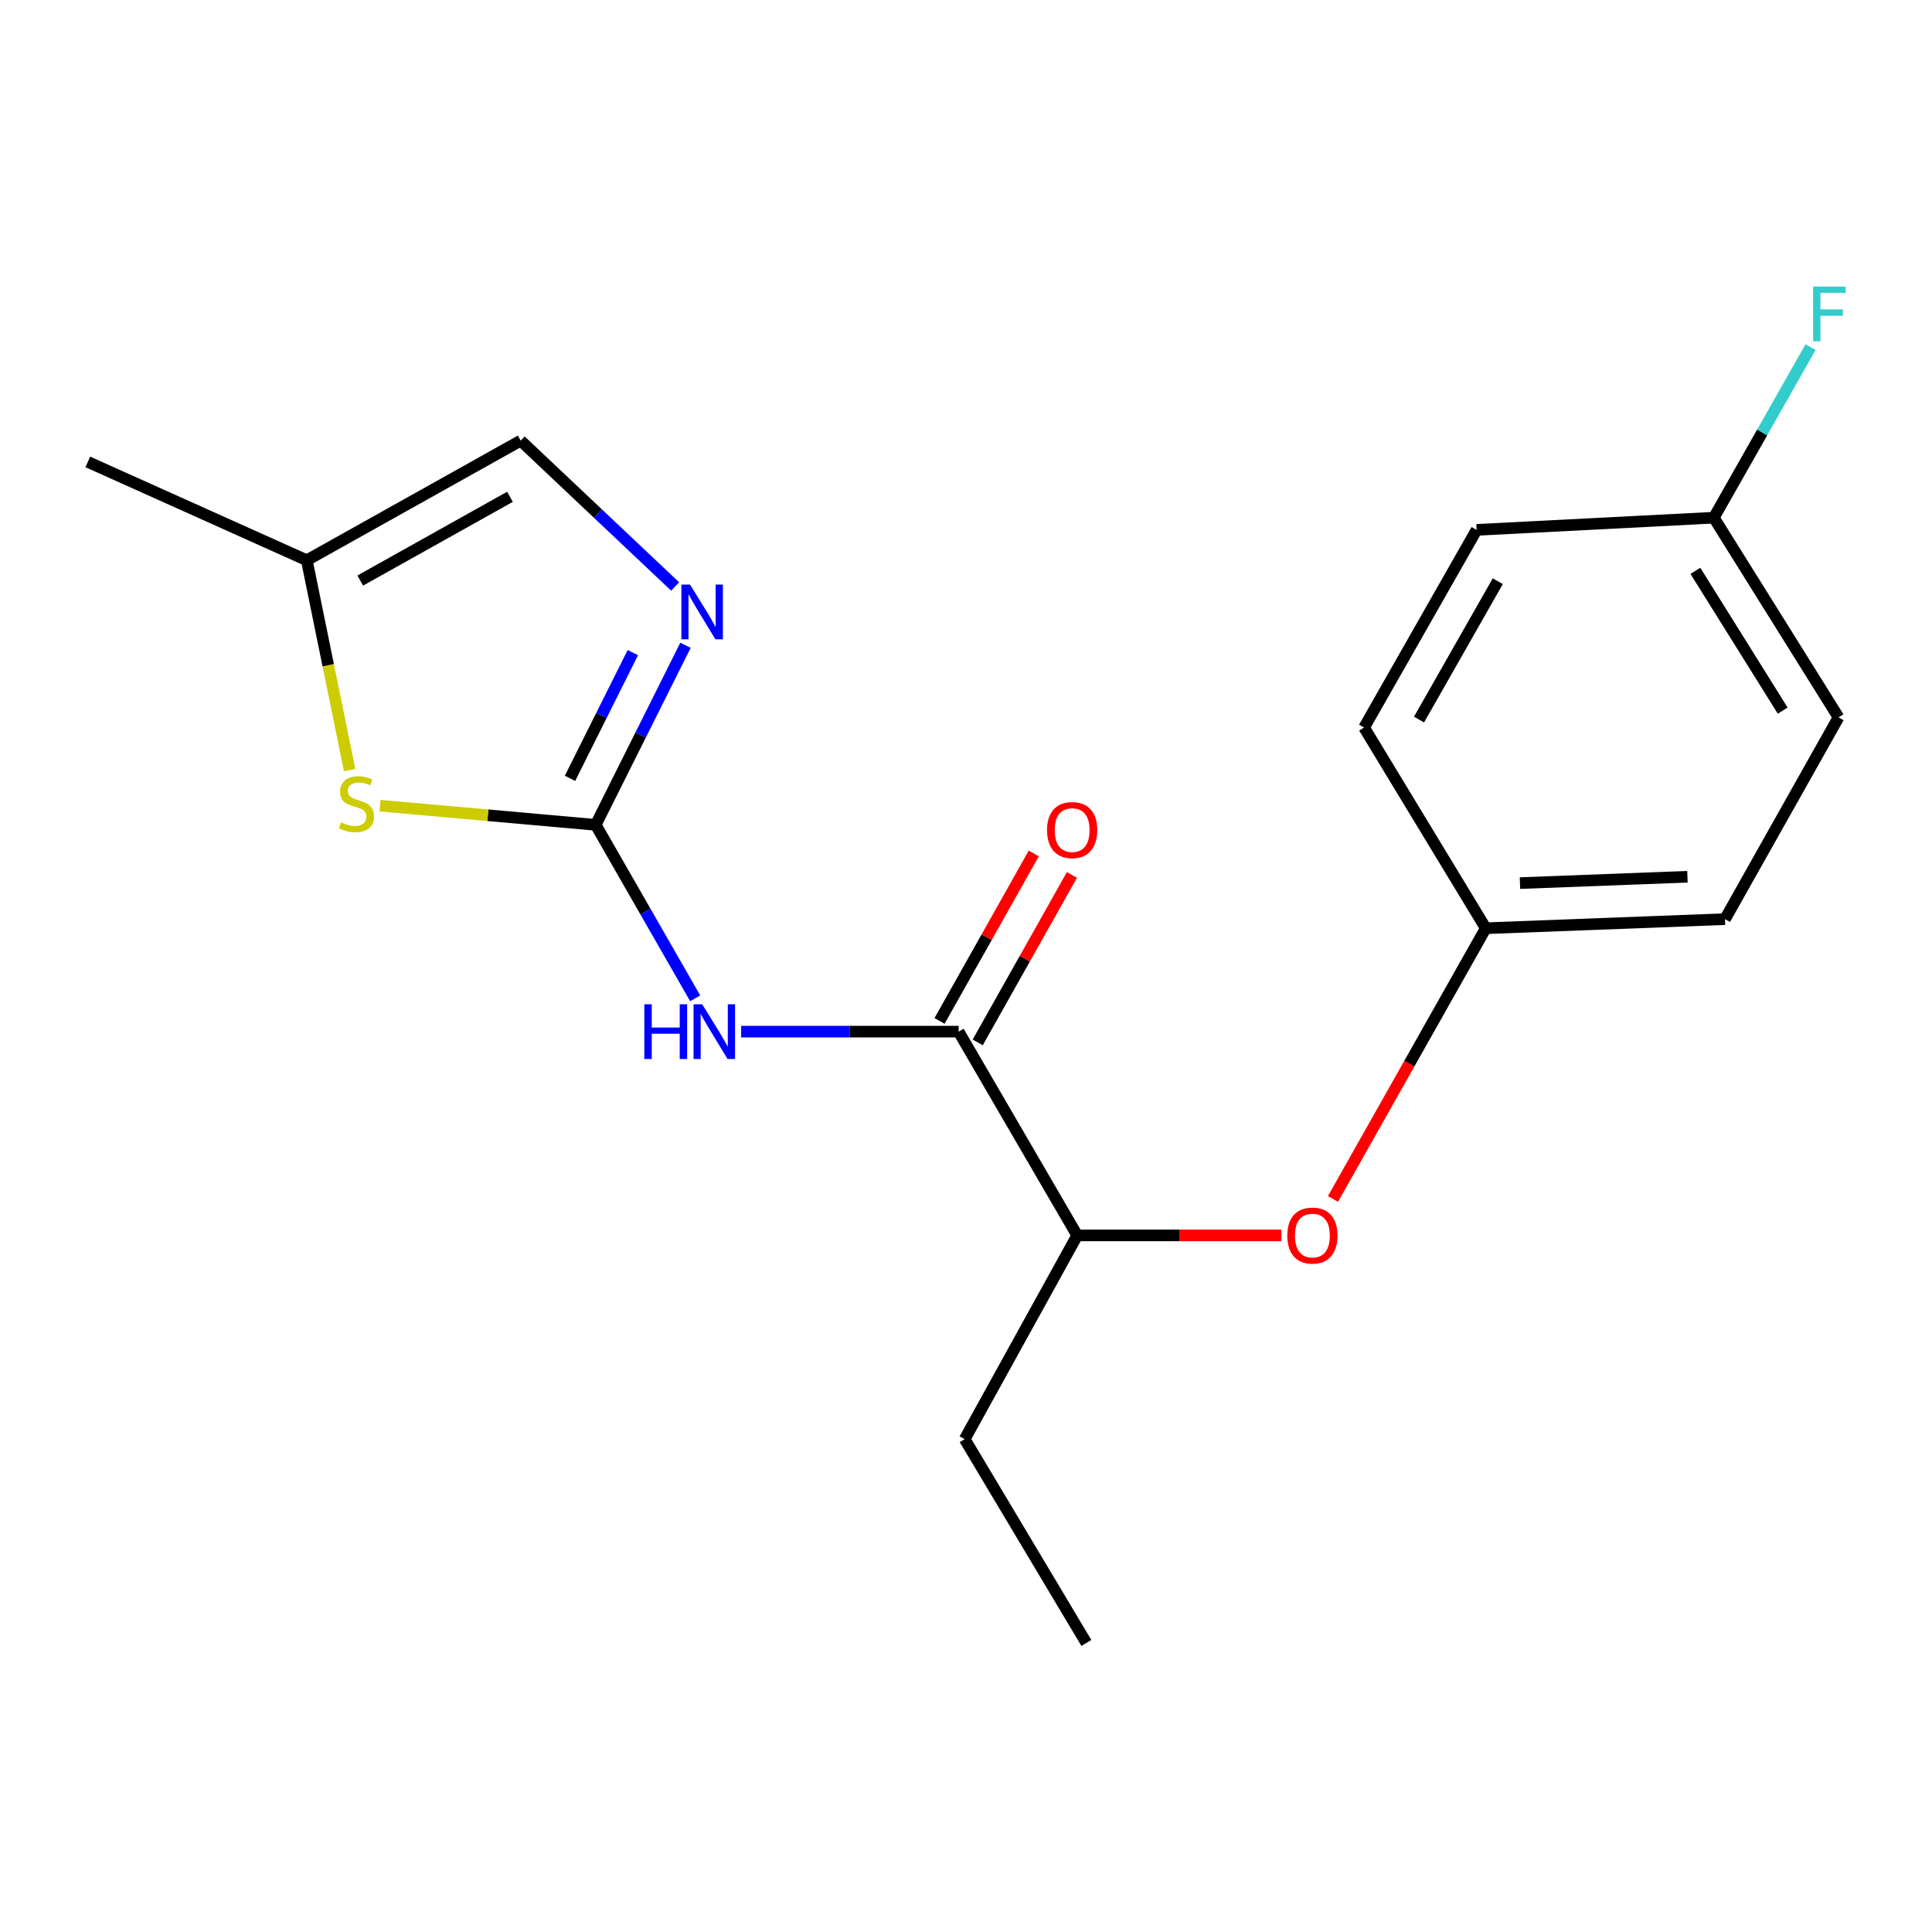 <?xml version='1.0' encoding='iso-8859-1'?>
<svg version='1.1' baseProfile='full'
              xmlns='http://www.w3.org/2000/svg'
                      xmlns:rdkit='http://www.rdkit.org/xml'
                      xmlns:xlink='http://www.w3.org/1999/xlink'
                  xml:space='preserve'
width='1000px' height='1000px' viewBox='0 0 1000 1000'>
<!-- END OF HEADER -->
<rect style='opacity:1.0;fill:#FFFFFF;stroke:none' width='1000' height='1000' x='0' y='0'> </rect>
<path class='bond-0' d='M 308.342,426.947 L 334.088,471.84' style='fill:none;fill-rule:evenodd;stroke:#000000;stroke-width:6px;stroke-linecap:butt;stroke-linejoin:miter;stroke-opacity:1' />
<path class='bond-0' d='M 334.088,471.84 L 359.833,516.733' style='fill:none;fill-rule:evenodd;stroke:#0000FF;stroke-width:6px;stroke-linecap:butt;stroke-linejoin:miter;stroke-opacity:1' />
<path class='bond-1' d='M 308.342,426.947 L 331.575,380.47' style='fill:none;fill-rule:evenodd;stroke:#000000;stroke-width:6px;stroke-linecap:butt;stroke-linejoin:miter;stroke-opacity:1' />
<path class='bond-1' d='M 331.575,380.47 L 354.808,333.994' style='fill:none;fill-rule:evenodd;stroke:#0000FF;stroke-width:6px;stroke-linecap:butt;stroke-linejoin:miter;stroke-opacity:1' />
<path class='bond-1' d='M 295.036,402.868 L 311.299,370.335' style='fill:none;fill-rule:evenodd;stroke:#000000;stroke-width:6px;stroke-linecap:butt;stroke-linejoin:miter;stroke-opacity:1' />
<path class='bond-1' d='M 311.299,370.335 L 327.562,337.801' style='fill:none;fill-rule:evenodd;stroke:#0000FF;stroke-width:6px;stroke-linecap:butt;stroke-linejoin:miter;stroke-opacity:1' />
<path class='bond-3' d='M 308.342,426.947 L 252.521,421.979' style='fill:none;fill-rule:evenodd;stroke:#000000;stroke-width:6px;stroke-linecap:butt;stroke-linejoin:miter;stroke-opacity:1' />
<path class='bond-3' d='M 252.521,421.979 L 196.699,417.012' style='fill:none;fill-rule:evenodd;stroke:#CCCC00;stroke-width:6px;stroke-linecap:butt;stroke-linejoin:miter;stroke-opacity:1' />
<path class='bond-2' d='M 383.624,533.978 L 439.905,533.978' style='fill:none;fill-rule:evenodd;stroke:#0000FF;stroke-width:6px;stroke-linecap:butt;stroke-linejoin:miter;stroke-opacity:1' />
<path class='bond-2' d='M 439.905,533.978 L 496.185,533.978' style='fill:none;fill-rule:evenodd;stroke:#000000;stroke-width:6px;stroke-linecap:butt;stroke-linejoin:miter;stroke-opacity:1' />
<path class='bond-4' d='M 349.456,303.564 L 309.48,265.818' style='fill:none;fill-rule:evenodd;stroke:#0000FF;stroke-width:6px;stroke-linecap:butt;stroke-linejoin:miter;stroke-opacity:1' />
<path class='bond-4' d='M 309.48,265.818 L 269.504,228.071' style='fill:none;fill-rule:evenodd;stroke:#000000;stroke-width:6px;stroke-linecap:butt;stroke-linejoin:miter;stroke-opacity:1' />
<path class='bond-6' d='M 496.185,533.978 L 557.566,639.448' style='fill:none;fill-rule:evenodd;stroke:#000000;stroke-width:6px;stroke-linecap:butt;stroke-linejoin:miter;stroke-opacity:1' />
<path class='bond-8' d='M 506.063,539.537 L 530.447,496.208' style='fill:none;fill-rule:evenodd;stroke:#000000;stroke-width:6px;stroke-linecap:butt;stroke-linejoin:miter;stroke-opacity:1' />
<path class='bond-8' d='M 530.447,496.208 L 554.831,452.88' style='fill:none;fill-rule:evenodd;stroke:#FF0000;stroke-width:6px;stroke-linecap:butt;stroke-linejoin:miter;stroke-opacity:1' />
<path class='bond-8' d='M 486.308,528.419 L 510.692,485.091' style='fill:none;fill-rule:evenodd;stroke:#000000;stroke-width:6px;stroke-linecap:butt;stroke-linejoin:miter;stroke-opacity:1' />
<path class='bond-8' d='M 510.692,485.091 L 535.077,441.763' style='fill:none;fill-rule:evenodd;stroke:#FF0000;stroke-width:6px;stroke-linecap:butt;stroke-linejoin:miter;stroke-opacity:1' />
<path class='bond-5' d='M 180.972,398.594 L 169.883,344.294' style='fill:none;fill-rule:evenodd;stroke:#CCCC00;stroke-width:6px;stroke-linecap:butt;stroke-linejoin:miter;stroke-opacity:1' />
<path class='bond-5' d='M 169.883,344.294 L 158.795,289.993' style='fill:none;fill-rule:evenodd;stroke:#000000;stroke-width:6px;stroke-linecap:butt;stroke-linejoin:miter;stroke-opacity:1' />
<path class='bond-19' d='M 269.504,228.071 L 158.795,289.993' style='fill:none;fill-rule:evenodd;stroke:#000000;stroke-width:6px;stroke-linecap:butt;stroke-linejoin:miter;stroke-opacity:1' />
<path class='bond-19' d='M 263.963,257.143 L 186.467,300.489' style='fill:none;fill-rule:evenodd;stroke:#000000;stroke-width:6px;stroke-linecap:butt;stroke-linejoin:miter;stroke-opacity:1' />
<path class='bond-16' d='M 158.795,289.993 L 45.455,239.091' style='fill:none;fill-rule:evenodd;stroke:#000000;stroke-width:6px;stroke-linecap:butt;stroke-linejoin:miter;stroke-opacity:1' />
<path class='bond-7' d='M 557.566,639.448 L 610.408,639.448' style='fill:none;fill-rule:evenodd;stroke:#000000;stroke-width:6px;stroke-linecap:butt;stroke-linejoin:miter;stroke-opacity:1' />
<path class='bond-7' d='M 610.408,639.448 L 663.25,639.448' style='fill:none;fill-rule:evenodd;stroke:#FF0000;stroke-width:6px;stroke-linecap:butt;stroke-linejoin:miter;stroke-opacity:1' />
<path class='bond-17' d='M 557.566,639.448 L 499.321,744.905' style='fill:none;fill-rule:evenodd;stroke:#000000;stroke-width:6px;stroke-linecap:butt;stroke-linejoin:miter;stroke-opacity:1' />
<path class='bond-9' d='M 689.951,620.564 L 729.486,550.51' style='fill:none;fill-rule:evenodd;stroke:#FF0000;stroke-width:6px;stroke-linecap:butt;stroke-linejoin:miter;stroke-opacity:1' />
<path class='bond-9' d='M 729.486,550.51 L 769.022,480.456' style='fill:none;fill-rule:evenodd;stroke:#000000;stroke-width:6px;stroke-linecap:butt;stroke-linejoin:miter;stroke-opacity:1' />
<path class='bond-12' d='M 769.022,480.456 L 706.055,376.573' style='fill:none;fill-rule:evenodd;stroke:#000000;stroke-width:6px;stroke-linecap:butt;stroke-linejoin:miter;stroke-opacity:1' />
<path class='bond-13' d='M 769.022,480.456 L 892.853,475.746' style='fill:none;fill-rule:evenodd;stroke:#000000;stroke-width:6px;stroke-linecap:butt;stroke-linejoin:miter;stroke-opacity:1' />
<path class='bond-13' d='M 786.735,457.098 L 873.417,453.801' style='fill:none;fill-rule:evenodd;stroke:#000000;stroke-width:6px;stroke-linecap:butt;stroke-linejoin:miter;stroke-opacity:1' />
<path class='bond-10' d='M 887.072,267.955 L 951.626,371.309' style='fill:none;fill-rule:evenodd;stroke:#000000;stroke-width:6px;stroke-linecap:butt;stroke-linejoin:miter;stroke-opacity:1' />
<path class='bond-10' d='M 877.529,295.466 L 922.717,367.814' style='fill:none;fill-rule:evenodd;stroke:#000000;stroke-width:6px;stroke-linecap:butt;stroke-linejoin:miter;stroke-opacity:1' />
<path class='bond-11' d='M 887.072,267.955 L 912.107,223.815' style='fill:none;fill-rule:evenodd;stroke:#000000;stroke-width:6px;stroke-linecap:butt;stroke-linejoin:miter;stroke-opacity:1' />
<path class='bond-11' d='M 912.107,223.815 L 937.141,179.676' style='fill:none;fill-rule:evenodd;stroke:#33CCCC;stroke-width:6px;stroke-linecap:butt;stroke-linejoin:miter;stroke-opacity:1' />
<path class='bond-20' d='M 887.072,267.955 L 764.287,274.264' style='fill:none;fill-rule:evenodd;stroke:#000000;stroke-width:6px;stroke-linecap:butt;stroke-linejoin:miter;stroke-opacity:1' />
<path class='bond-14' d='M 706.055,376.573 L 764.287,274.264' style='fill:none;fill-rule:evenodd;stroke:#000000;stroke-width:6px;stroke-linecap:butt;stroke-linejoin:miter;stroke-opacity:1' />
<path class='bond-14' d='M 734.49,372.44 L 775.252,300.823' style='fill:none;fill-rule:evenodd;stroke:#000000;stroke-width:6px;stroke-linecap:butt;stroke-linejoin:miter;stroke-opacity:1' />
<path class='bond-15' d='M 892.853,475.746 L 951.626,371.309' style='fill:none;fill-rule:evenodd;stroke:#000000;stroke-width:6px;stroke-linecap:butt;stroke-linejoin:miter;stroke-opacity:1' />
<path class='bond-18' d='M 499.321,744.905 L 562.301,850.388' style='fill:none;fill-rule:evenodd;stroke:#000000;stroke-width:6px;stroke-linecap:butt;stroke-linejoin:miter;stroke-opacity:1' />
<path  class='atom-1' d='M 333.502 519.818
L 337.342 519.818
L 337.342 531.858
L 351.822 531.858
L 351.822 519.818
L 355.662 519.818
L 355.662 548.138
L 351.822 548.138
L 351.822 535.058
L 337.342 535.058
L 337.342 548.138
L 333.502 548.138
L 333.502 519.818
' fill='#0000FF'/>
<path  class='atom-1' d='M 363.462 519.818
L 372.742 534.818
Q 373.662 536.298, 375.142 538.978
Q 376.622 541.658, 376.702 541.818
L 376.702 519.818
L 380.462 519.818
L 380.462 548.138
L 376.582 548.138
L 366.622 531.738
Q 365.462 529.818, 364.222 527.618
Q 363.022 525.418, 362.662 524.738
L 362.662 548.138
L 358.982 548.138
L 358.982 519.818
L 363.462 519.818
' fill='#0000FF'/>
<path  class='atom-2' d='M 357.166 302.594
L 366.446 317.594
Q 367.366 319.074, 368.846 321.754
Q 370.326 324.434, 370.406 324.594
L 370.406 302.594
L 374.166 302.594
L 374.166 330.914
L 370.286 330.914
L 360.326 314.514
Q 359.166 312.594, 357.926 310.394
Q 356.726 308.194, 356.366 307.514
L 356.366 330.914
L 352.686 330.914
L 352.686 302.594
L 357.166 302.594
' fill='#0000FF'/>
<path  class='atom-4' d='M 176.511 425.647
Q 176.831 425.767, 178.151 426.327
Q 179.471 426.887, 180.911 427.247
Q 182.391 427.567, 183.831 427.567
Q 186.511 427.567, 188.071 426.287
Q 189.631 424.967, 189.631 422.687
Q 189.631 421.127, 188.831 420.167
Q 188.071 419.207, 186.871 418.687
Q 185.671 418.167, 183.671 417.567
Q 181.151 416.807, 179.631 416.087
Q 178.151 415.367, 177.071 413.847
Q 176.031 412.327, 176.031 409.767
Q 176.031 406.207, 178.431 404.007
Q 180.871 401.807, 185.671 401.807
Q 188.951 401.807, 192.671 403.367
L 191.751 406.447
Q 188.351 405.047, 185.791 405.047
Q 183.031 405.047, 181.511 406.207
Q 179.991 407.327, 180.031 409.287
Q 180.031 410.807, 180.791 411.727
Q 181.591 412.647, 182.711 413.167
Q 183.871 413.687, 185.791 414.287
Q 188.351 415.087, 189.871 415.887
Q 191.391 416.687, 192.471 418.327
Q 193.591 419.927, 193.591 422.687
Q 193.591 426.607, 190.951 428.727
Q 188.351 430.807, 183.991 430.807
Q 181.471 430.807, 179.551 430.247
Q 177.671 429.727, 175.431 428.807
L 176.511 425.647
' fill='#CCCC00'/>
<path  class='atom-8' d='M 666.294 639.528
Q 666.294 632.728, 669.654 628.928
Q 673.014 625.128, 679.294 625.128
Q 685.574 625.128, 688.934 628.928
Q 692.294 632.728, 692.294 639.528
Q 692.294 646.408, 688.894 650.328
Q 685.494 654.208, 679.294 654.208
Q 673.054 654.208, 669.654 650.328
Q 666.294 646.448, 666.294 639.528
M 679.294 651.008
Q 683.614 651.008, 685.934 648.128
Q 688.294 645.208, 688.294 639.528
Q 688.294 633.968, 685.934 631.168
Q 683.614 628.328, 679.294 628.328
Q 674.974 628.328, 672.614 631.128
Q 670.294 633.928, 670.294 639.528
Q 670.294 645.248, 672.614 648.128
Q 674.974 651.008, 679.294 651.008
' fill='#FF0000'/>
<path  class='atom-9' d='M 541.946 429.646
Q 541.946 422.846, 545.306 419.046
Q 548.666 415.246, 554.946 415.246
Q 561.226 415.246, 564.586 419.046
Q 567.946 422.846, 567.946 429.646
Q 567.946 436.526, 564.546 440.446
Q 561.146 444.326, 554.946 444.326
Q 548.706 444.326, 545.306 440.446
Q 541.946 436.566, 541.946 429.646
M 554.946 441.126
Q 559.266 441.126, 561.586 438.246
Q 563.946 435.326, 563.946 429.646
Q 563.946 424.086, 561.586 421.286
Q 559.266 418.446, 554.946 418.446
Q 550.626 418.446, 548.266 421.246
Q 545.946 424.046, 545.946 429.646
Q 545.946 435.366, 548.266 438.246
Q 550.626 441.126, 554.946 441.126
' fill='#FF0000'/>
<path  class='atom-12' d='M 938.471 148.325
L 955.311 148.325
L 955.311 151.565
L 942.271 151.565
L 942.271 160.165
L 953.871 160.165
L 953.871 163.445
L 942.271 163.445
L 942.271 176.645
L 938.471 176.645
L 938.471 148.325
' fill='#33CCCC'/>
</svg>

